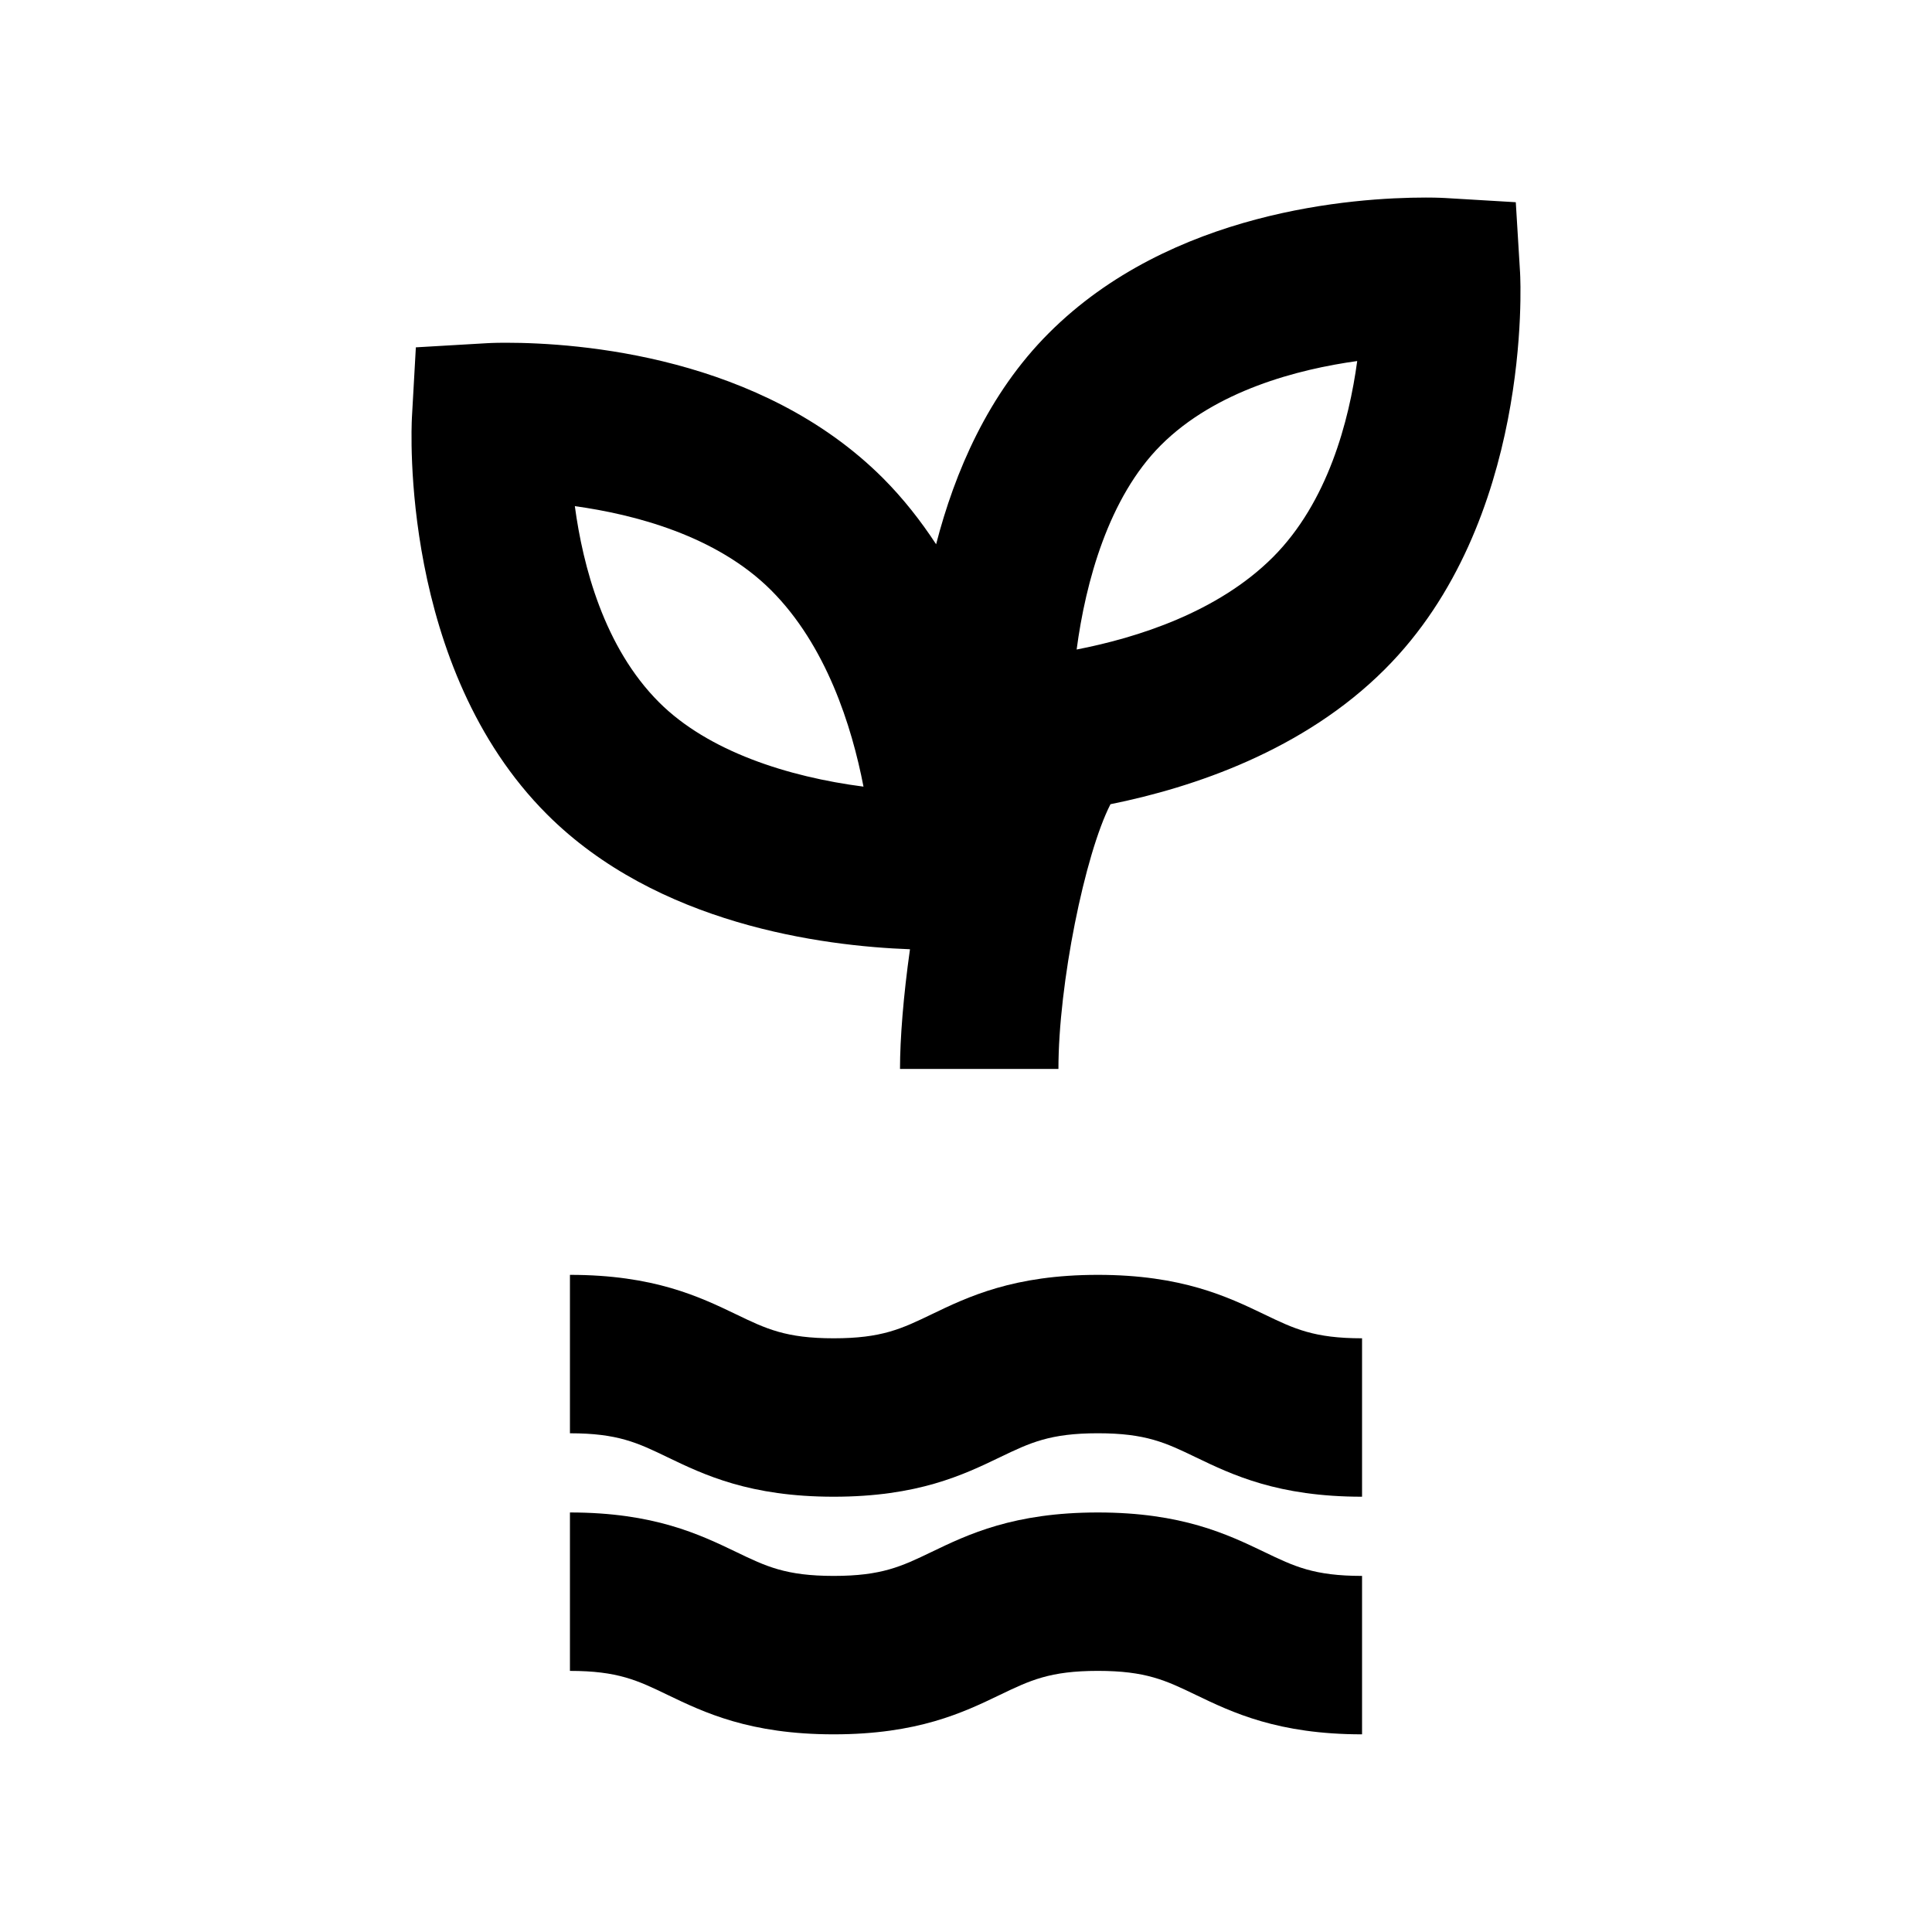 <?xml version="1.0" encoding="UTF-8"?>
<!-- Uploaded to: SVG Repo, www.svgrepo.com, Generator: SVG Repo Mixer Tools -->
<svg fill="#000000" width="800px" height="800px" version="1.1" viewBox="144 144 512 512" xmlns="http://www.w3.org/2000/svg">
 <g>
  <path d="m545.7 197.59-18.684-1.113s-1.848-0.125-5.144-0.125c-19.25 0-67.531 3.504-99.922 35.918-16.078 16.078-24.938 36.863-29.871 55.965-4.031-6.152-8.648-12.07-14.066-17.508-32.406-32.391-80.688-35.898-99.961-35.898-3.254 0-5.082 0.125-5.082 0.125l-18.766 1.094-1.047 18.684c-0.129 2.688-3.172 66.102 35.789 105.06 29.18 29.199 72.949 34.91 96.207 35.77-1.742 12.301-2.644 23.699-2.644 31.719h41.984c0-22.504 7.012-56.93 13.793-70.156 21.938-4.43 51.18-14.211 72.738-35.793 38.961-38.941 35.961-102.38 35.812-105.04zm-227.05 132.52c-14.547-14.547-20.172-36.066-22.312-51.977 15.742 2.184 37.512 7.789 52.02 22.293 14.59 14.59 21.371 35.961 24.477 52.039-19.984-2.582-41.168-9.34-54.184-22.355zm162.69-38.457c-14.59 14.59-35.918 21.348-52.02 24.477 2.371-17.863 8.461-40.285 22.336-54.16 14.504-14.484 36.297-20.109 52.02-22.293-2.164 15.93-7.809 37.426-22.336 51.977z"/>
  <path d="m434.95 481.85c-22.293 0-34.387 5.793-44.105 10.477-7.934 3.816-13.18 6.336-25.902 6.336-12.68 0-17.926-2.519-25.84-6.34-9.719-4.66-21.789-10.473-44.062-10.473v41.984c12.68 0 17.926 2.519 25.84 6.34 9.719 4.68 21.812 10.473 44.062 10.473 22.293 0 34.363-5.793 44.082-10.477 7.957-3.82 13.203-6.34 25.926-6.34 12.723 0 17.969 2.519 25.902 6.34 9.723 4.684 21.812 10.477 44.105 10.477v-41.984c-12.723 0-17.969-2.519-25.902-6.34-9.719-4.66-21.812-10.473-44.105-10.473z"/>
  <path d="m434.95 544.82c-22.293 0-34.387 5.793-44.105 10.477-7.934 3.816-13.18 6.336-25.902 6.336-12.68 0-17.926-2.519-25.84-6.34-9.719-4.66-21.789-10.473-44.062-10.473v41.984c12.68 0 17.926 2.519 25.84 6.34 9.719 4.68 21.812 10.473 44.062 10.473 22.293 0 34.363-5.793 44.082-10.477 7.957-3.82 13.203-6.34 25.926-6.34 12.723 0 17.969 2.519 25.902 6.34 9.723 4.684 21.812 10.477 44.105 10.477v-41.984c-12.723 0-17.969-2.519-25.902-6.34-9.719-4.66-21.812-10.473-44.105-10.473z"/>
 </g>
</svg>